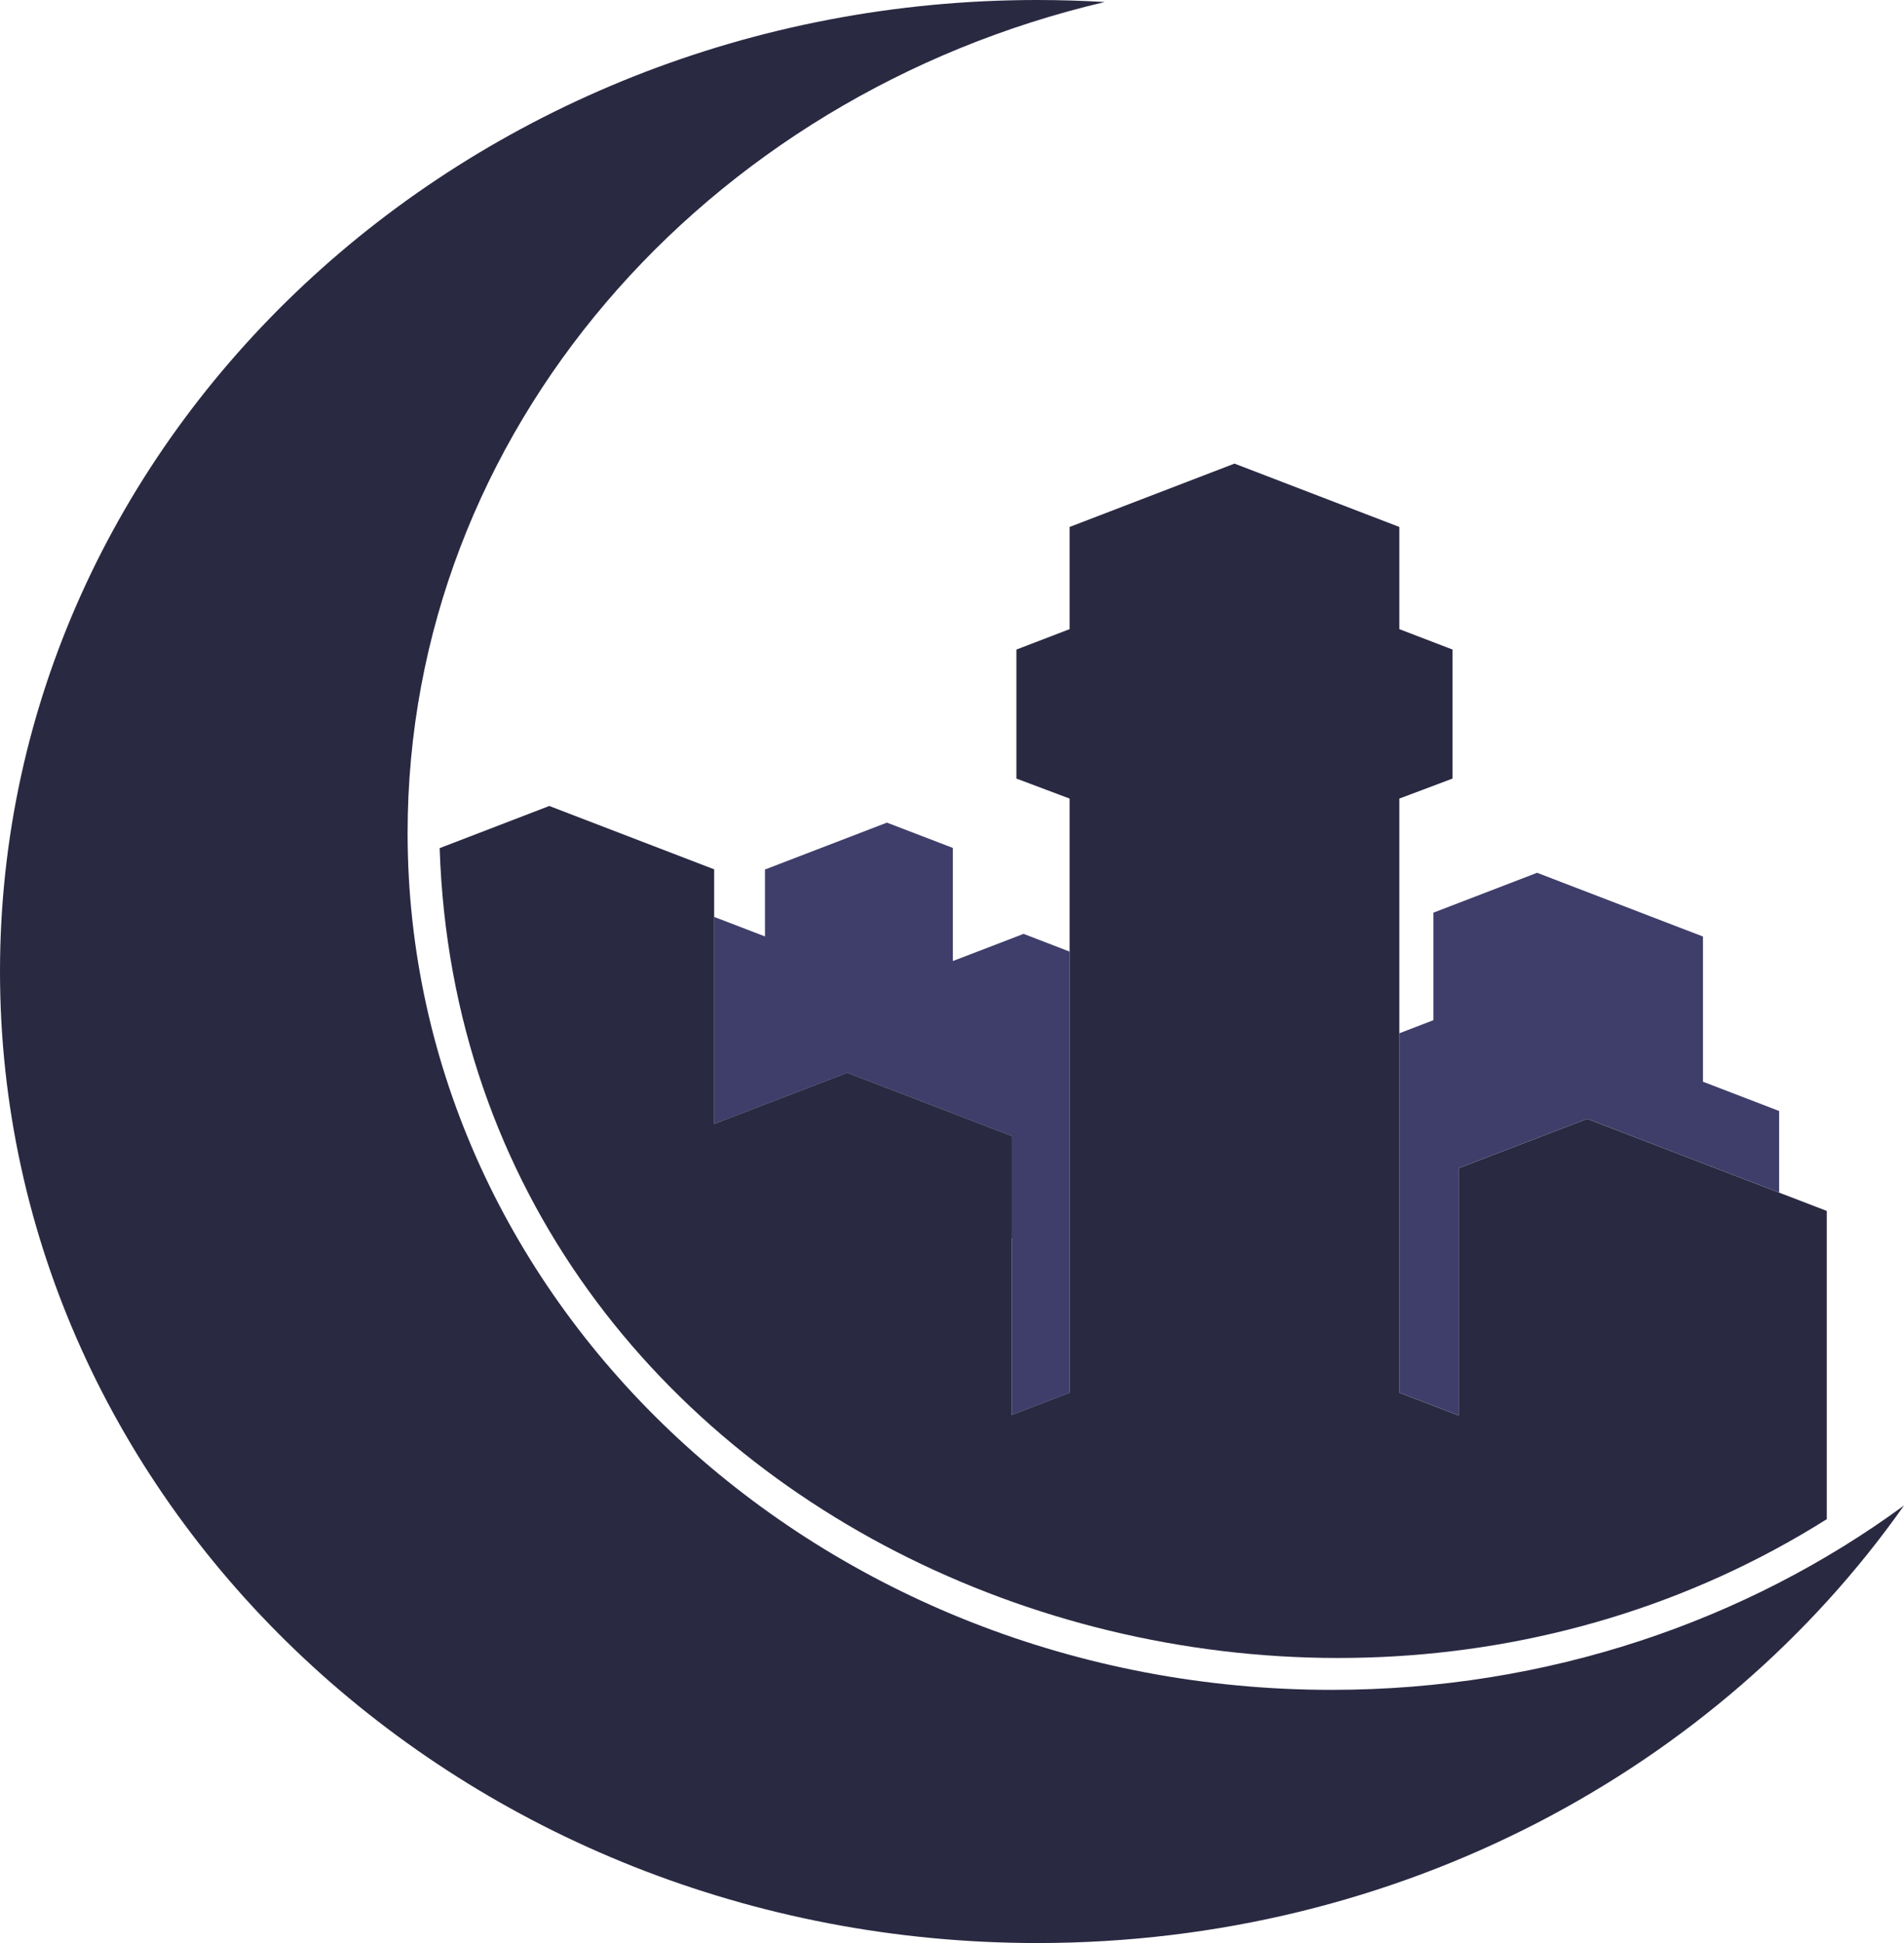 <?xml version="1.0" encoding="UTF-8"?>
<svg id="Layer_2" data-name="Layer 2" xmlns="http://www.w3.org/2000/svg" viewBox="0 0 406.95 415.26">
  <defs>
    <style>
      .cls-1 {
        fill: #2a2942;
      }

      .cls-1, .cls-2 {
        fill-rule: evenodd;
        stroke-width: 0px;
      }

      .cls-2 {
        fill: #3f3e6a;
      }
    </style>
  </defs>
  <g id="Layer_3" data-name="Layer 3">
    <g>
      <g id="third_layer" data-name="third layer">
        <path class="cls-2" d="M363.98,231.18v-31.03l-35.45-13.62-22.16,8.52v22.98l-7.28,2.8v76.81l12.68,4.87v-52.86l27.46-10.54,41.03,15.76v-17.43l-16.26-6.25ZM218.79,199.58l-15.13,5.81v-24.17l-14.09-5.41-26.07,10.02v14.3l-10.86-4.17v44.25l28.44-10.93,35.24,13.54v21.84h-.09v37.75l12.38-4.75v-94.29l-9.83-3.78Z"/>
      </g>
      <path class="cls-1" d="M406.95,321.75c-39.67,56.31-107.84,93.51-185.22,93.51C99.35,415.26,0,322.23,0,207.63S99.36,0,221.73,0c4.83,0,9.63.15,14.4.43C150.54,20.5,87.12,92.44,87.12,178.01c0,101.08,88.5,183.14,197.5,183.14,46.18,0,88.69-14.73,122.33-39.4h0Z"/>
      <path class="cls-1" d="M390.45,258.78v65.89c-117.9,74.26-291.7,2.73-296.48-143.41,1.15-.45,22.43-8.62,23.43-9.01,5.79,2.23,29.02,11.15,35.24,13.54v54.41l28.44-10.93,35.24,13.54v21.84h-.09v37.75l12.38-4.75v-126.98l-11.37-4.28v-27.57l11.37-4.36v-21.84l35.24-13.54,35.24,13.54v21.84l11.37,4.36v27.57l-11.37,4.28v126.98l12.68,4.87v-52.86l27.46-10.54,51.23,19.68Z"/>
    </g>
  </g>
</svg>